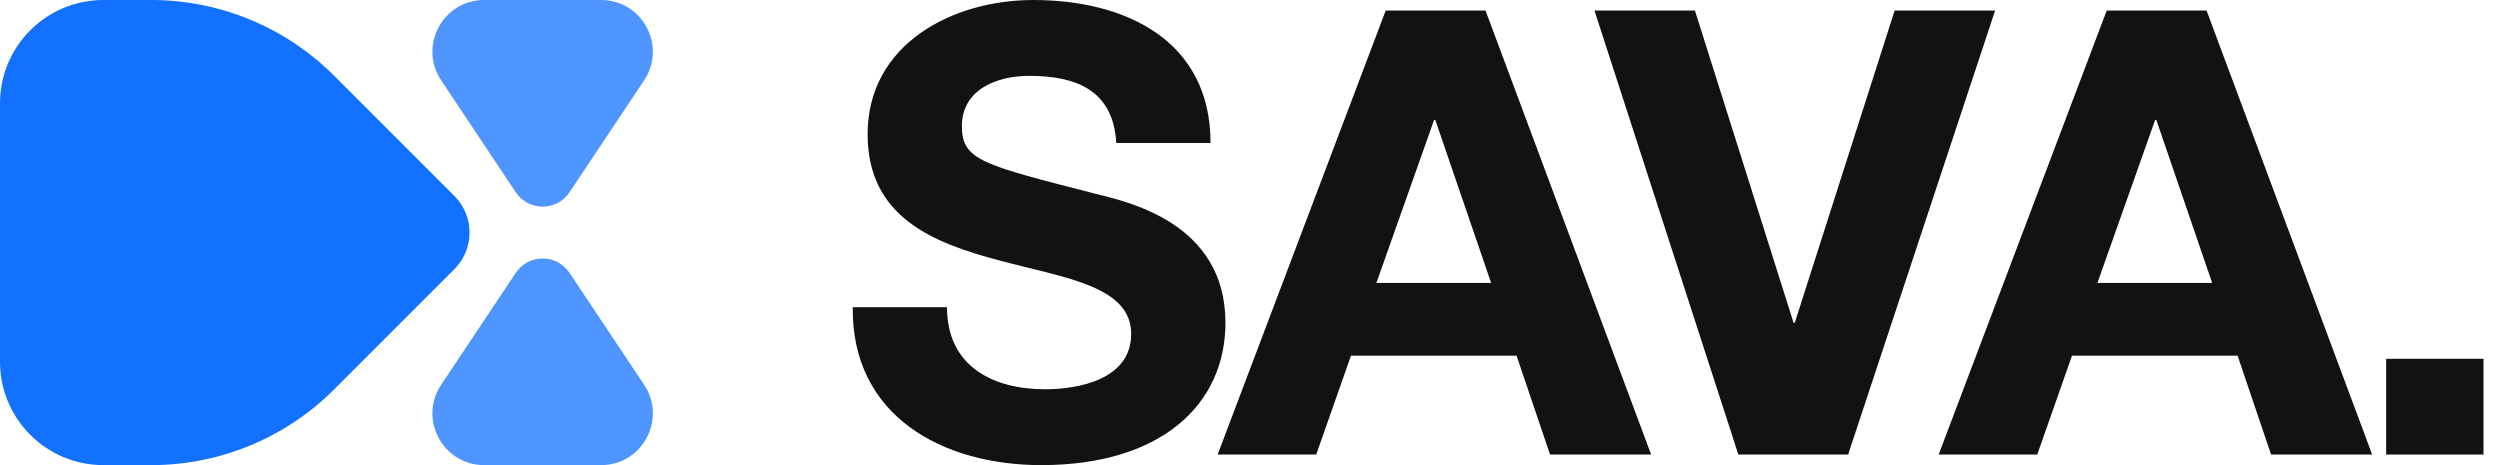 <svg width="129" height="24" viewBox="0 0 129 24" fill="none" xmlns="http://www.w3.org/2000/svg">
<path d="M7.81 0H5.333C2.388 0 0 2.388 0 5.333V18.667C0 21.612 2.388 24 5.333 24H7.81C11.347 24 14.738 22.595 17.239 20.095L23.448 13.886C24.489 12.844 24.489 11.156 23.448 10.114L17.239 3.905C14.738 1.405 11.347 0 7.81 0Z" fill="#1371FF"/>
<path opacity="0.75" d="M24.983 0H31.017C33.147 0 34.417 2.374 33.236 4.146L29.387 9.92C28.727 10.909 27.273 10.909 26.613 9.92L22.764 4.146C21.582 2.374 22.853 0 24.983 0Z" fill="#1371FF"/>
<path opacity="0.75" d="M24.983 24H31.017C33.147 24 34.417 21.626 33.236 19.854L29.387 14.08C28.727 13.091 27.273 13.091 26.613 14.08L22.764 19.854C21.582 21.626 22.853 24 24.983 24Z" fill="#1371FF"/>
<path d="M123.125 23.455V18.514H128.149V23.455H123.125Z" fill="#121212"/>
<path d="M100.035 23.454L108.707 0.545H113.859L122.403 23.454H117.187L115.459 18.352H106.915L105.123 23.454H100.035ZM111.203 6.192L108.227 14.598H114.147L111.267 6.192H111.203Z" fill="#121212"/>
<path d="M102.947 0.545L95.363 23.454H89.699L82.275 0.545H87.459L92.547 16.652H92.611L97.763 0.545H102.947Z" fill="#121212"/>
<path d="M62.83 23.454L71.502 0.545H76.654L85.198 23.454H79.982L78.254 18.352H69.71L67.918 23.454H62.83ZM73.998 6.192L71.022 14.598H76.942L74.062 6.192H73.998Z" fill="#121212"/>
<path d="M44.001 15.85H48.865C48.865 18.898 51.233 20.086 53.921 20.086C55.681 20.086 58.369 19.572 58.369 17.23C58.369 14.759 54.945 14.342 51.585 13.444C48.193 12.546 44.769 11.23 44.769 6.93C44.769 2.246 49.185 0 53.313 0C58.081 0 62.465 2.086 62.465 7.38H57.601C57.441 4.62 55.489 3.914 53.089 3.914C51.489 3.914 49.633 4.588 49.633 6.513C49.633 8.278 50.721 8.503 56.449 9.979C58.113 10.396 63.233 11.454 63.233 16.652C63.233 20.856 59.937 24 53.729 24C48.673 24 43.937 21.497 44.001 15.85Z" fill="#121212"/>
</svg>

